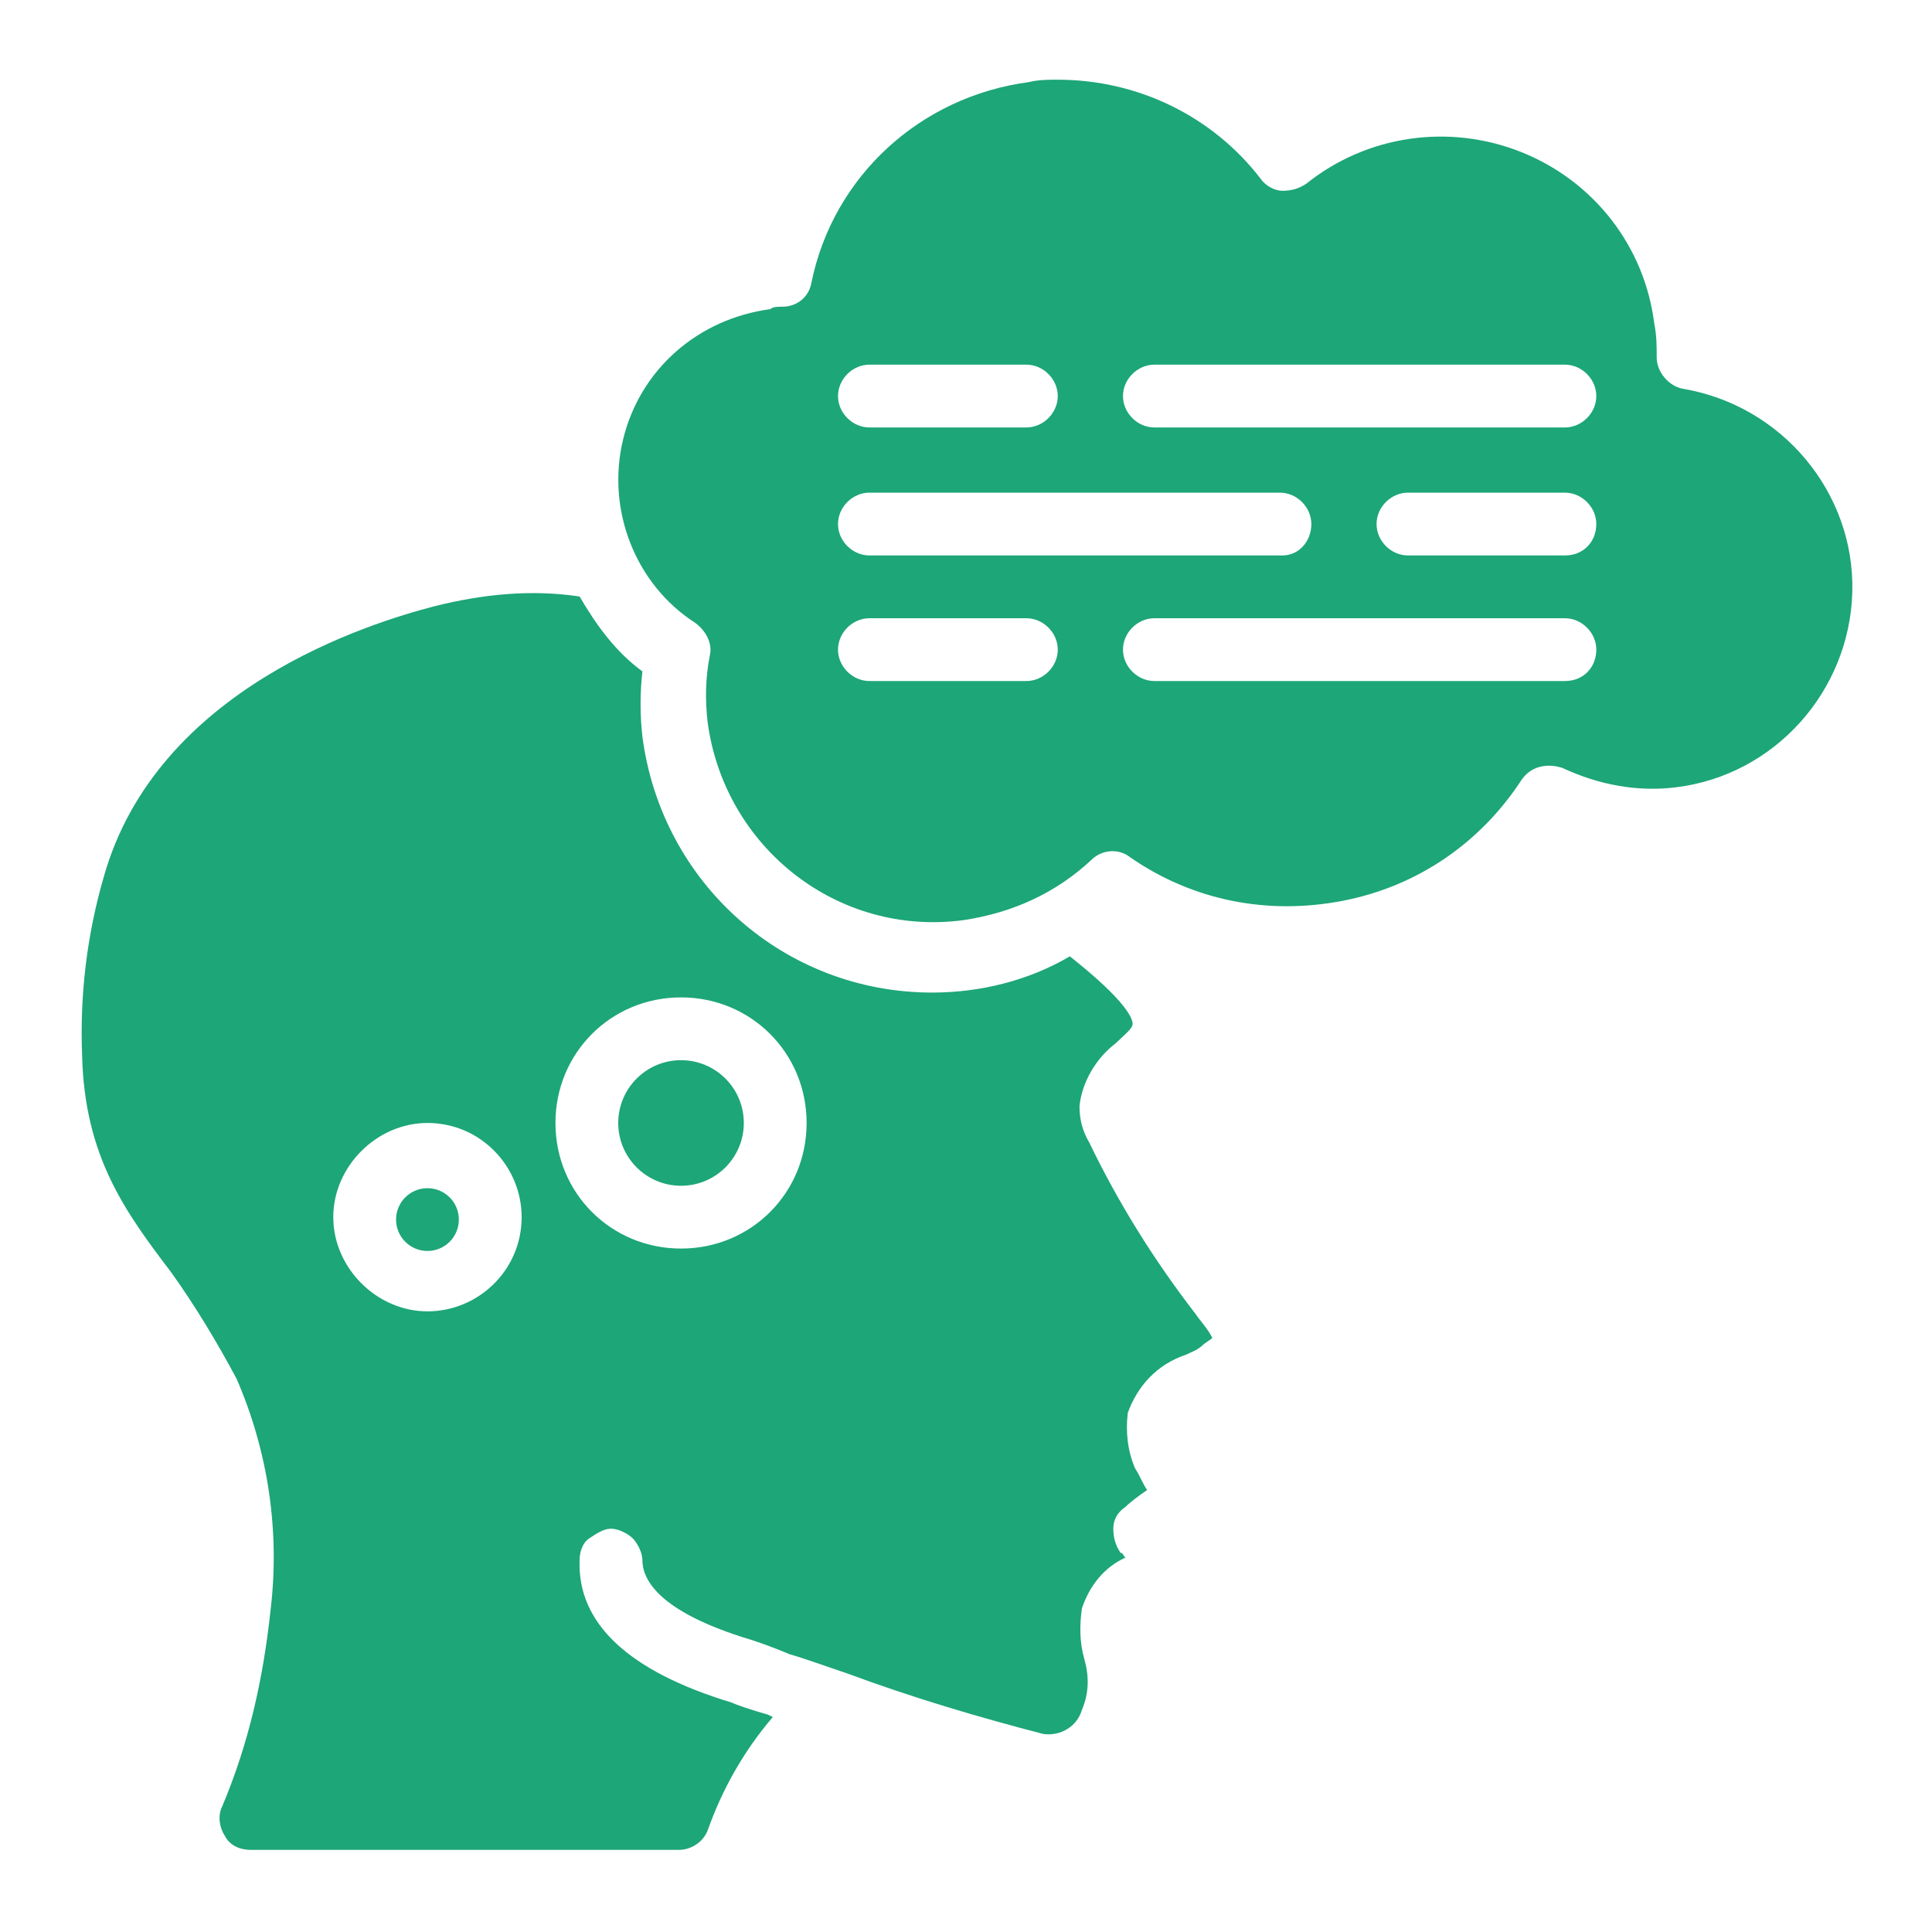 <svg xmlns="http://www.w3.org/2000/svg" xmlns:xlink="http://www.w3.org/1999/xlink" id="Layer_1" x="0px" y="0px" viewBox="0 0 80 80" style="enable-background:new 0 0 80 80;" xml:space="preserve"><style type="text/css">	.st0{fill:#1DA678;}	.st1{fill-rule:evenodd;clip-rule:evenodd;fill:#1DA678;}</style><g>	<g id="Page-1_00000087412150781378073700000004457803098793869493_">		<g id="_x30_29---Thinking-about-Copy_00000152954964467346517270000010282402642066845568_" transform="translate(-1)">			<circle id="Oval_00000182492075436393950960000014614543617675517319_" class="st0" cx="29.2" cy="46.5" r="2.6"></circle>			<circle id="Oval_00000158015083692724155280000011436113699086941607_" class="st0" cx="18.7" cy="50.5" r="1.3"></circle>			<path id="Shape_00000108309227459041743450000014452796803410417332_" class="st0" d="M10.8,57.1c1.3,3,1.8,6.3,1.4,9.6    c-0.3,2.8-0.9,5.5-2,8.1c-0.2,0.4-0.1,0.9,0.1,1.2c0.2,0.4,0.6,0.6,1.1,0.6l17.7,0c0.5,0,1-0.3,1.2-0.8c0.6-1.7,1.5-3.3,2.7-4.7    L32.8,71c-0.7-0.2-1.3-0.4-1.5-0.5c-4.3-1.3-6.4-3.3-6.3-5.9c0-0.3,0.1-0.7,0.4-0.9c0.3-0.2,0.6-0.4,0.9-0.4    c0.3,0,0.7,0.2,0.9,0.4s0.4,0.6,0.4,0.9c0,0.7,0.5,2.1,4.5,3.3c0.3,0.1,0.9,0.3,1.6,0.6c0.7,0.2,1.5,0.5,2.4,0.8    c2.7,1,5.4,1.8,8.1,2.5c0.7,0.1,1.4-0.3,1.6-1c0.3-0.7,0.3-1.4,0.1-2.1c-0.2-0.7-0.2-1.4-0.1-2.1c0.3-0.9,0.9-1.7,1.8-2.1    c-0.1-0.1-0.1-0.2-0.2-0.2c-0.2-0.3-0.3-0.6-0.3-1s0.2-0.7,0.5-0.9c0.2-0.2,0.6-0.5,0.9-0.7v0c-0.2-0.3-0.3-0.6-0.5-0.9    c-0.3-0.7-0.4-1.5-0.3-2.3c0.4-1.1,1.2-2,2.4-2.4c0.2-0.1,0.5-0.2,0.7-0.4c0.1-0.1,0.3-0.2,0.4-0.3c-0.2-0.4-0.5-0.7-0.7-1    c-1.7-2.2-3.2-4.6-4.4-7.1c-0.3-0.5-0.4-1-0.4-1.5c0.1-1,0.7-2,1.5-2.6c0.3-0.3,0.7-0.6,0.7-0.8c0-0.2-0.2-0.9-2.6-2.8    c-1.7,1-3.7,1.5-5.7,1.5c-6.1,0-11.2-4.5-12-10.6c-0.1-0.9-0.1-1.8,0-2.7c-1.1-0.8-1.9-1.9-2.6-3.1C23,24.4,21,24.6,19,25.1    c-2.7,0.7-11.5,3.4-13.7,11.2c-0.7,2.4-1,4.9-0.9,7.4c0.1,4.2,1.8,6.5,3.7,9C9.1,54.1,10,55.6,10.8,57.1L10.8,57.1z M29.2,41.3    c2.9,0,5.2,2.3,5.2,5.2s-2.3,5.2-5.2,5.2S24,49.4,24,46.5S26.3,41.3,29.2,41.3L29.2,41.3z M18.7,46.5c2.2,0,3.9,1.8,3.9,3.9    c0,2.2-1.8,3.9-3.9,3.9s-3.9-1.8-3.9-3.9C14.8,48.3,16.6,46.5,18.7,46.5z"></path>			<path id="Shape_00000144299572713190849760000009570749803602202275_" class="st0" d="M30.3,29.9c0.7,5.2,5.4,8.9,10.6,8.2    c2-0.3,3.8-1.1,5.3-2.5c0.4-0.4,1.1-0.5,1.6-0.1c2.6,1.8,5.7,2.4,8.8,1.8s5.7-2.4,7.4-5c0.4-0.6,1.1-0.7,1.7-0.5    c1.5,0.7,3.1,1,4.7,0.8c4.1-0.5,7.2-4,7.3-8.1s-2.9-7.7-7-8.4c-0.6-0.1-1.1-0.7-1.1-1.3c0-0.5,0-0.9-0.1-1.4    C69.1,10.2,67,7.5,64,6.3c-3-1.2-6.4-0.7-8.9,1.3c-0.3,0.2-0.6,0.3-1,0.3c-0.3,0-0.7-0.2-0.9-0.5c-2-2.6-5.1-4.1-8.4-4.1    c-0.4,0-0.8,0-1.2,0.1c-4.5,0.6-8.1,3.9-9,8.3c-0.1,0.6-0.6,1-1.2,1c-0.2,0-0.4,0-0.5,0.1c-3,0.4-5.4,2.5-6.1,5.4s0.5,6,3,7.6    c0.4,0.3,0.7,0.8,0.6,1.3C30.2,28.1,30.2,29,30.3,29.9L30.3,29.9z M65.8,28.2h-17c-0.7,0-1.3-0.6-1.3-1.3s0.6-1.3,1.3-1.3h17    c0.7,0,1.3,0.6,1.3,1.3S66.6,28.2,65.8,28.2z M65.8,23h-6.5c-0.7,0-1.3-0.6-1.3-1.3s0.6-1.3,1.3-1.3h6.5c0.7,0,1.3,0.6,1.3,1.3    S66.6,23,65.8,23z M48.8,15.1h17c0.7,0,1.3,0.6,1.3,1.3c0,0.7-0.6,1.3-1.3,1.3h-17c-0.7,0-1.3-0.6-1.3-1.3    C47.5,15.7,48.1,15.1,48.8,15.1z M37,15.1h6.5c0.7,0,1.3,0.6,1.3,1.3c0,0.7-0.6,1.3-1.3,1.3H37c-0.7,0-1.3-0.6-1.3-1.3    C35.7,15.7,36.3,15.1,37,15.1z M37,20.4h17c0.7,0,1.3,0.6,1.3,1.3S54.8,23,54.1,23H37c-0.7,0-1.3-0.6-1.3-1.3S36.3,20.4,37,20.4z     M37,25.6h6.5c0.7,0,1.3,0.6,1.3,1.3s-0.6,1.3-1.3,1.3H37c-0.7,0-1.3-0.6-1.3-1.3S36.3,25.6,37,25.6z"></path>		</g>	</g></g></svg>